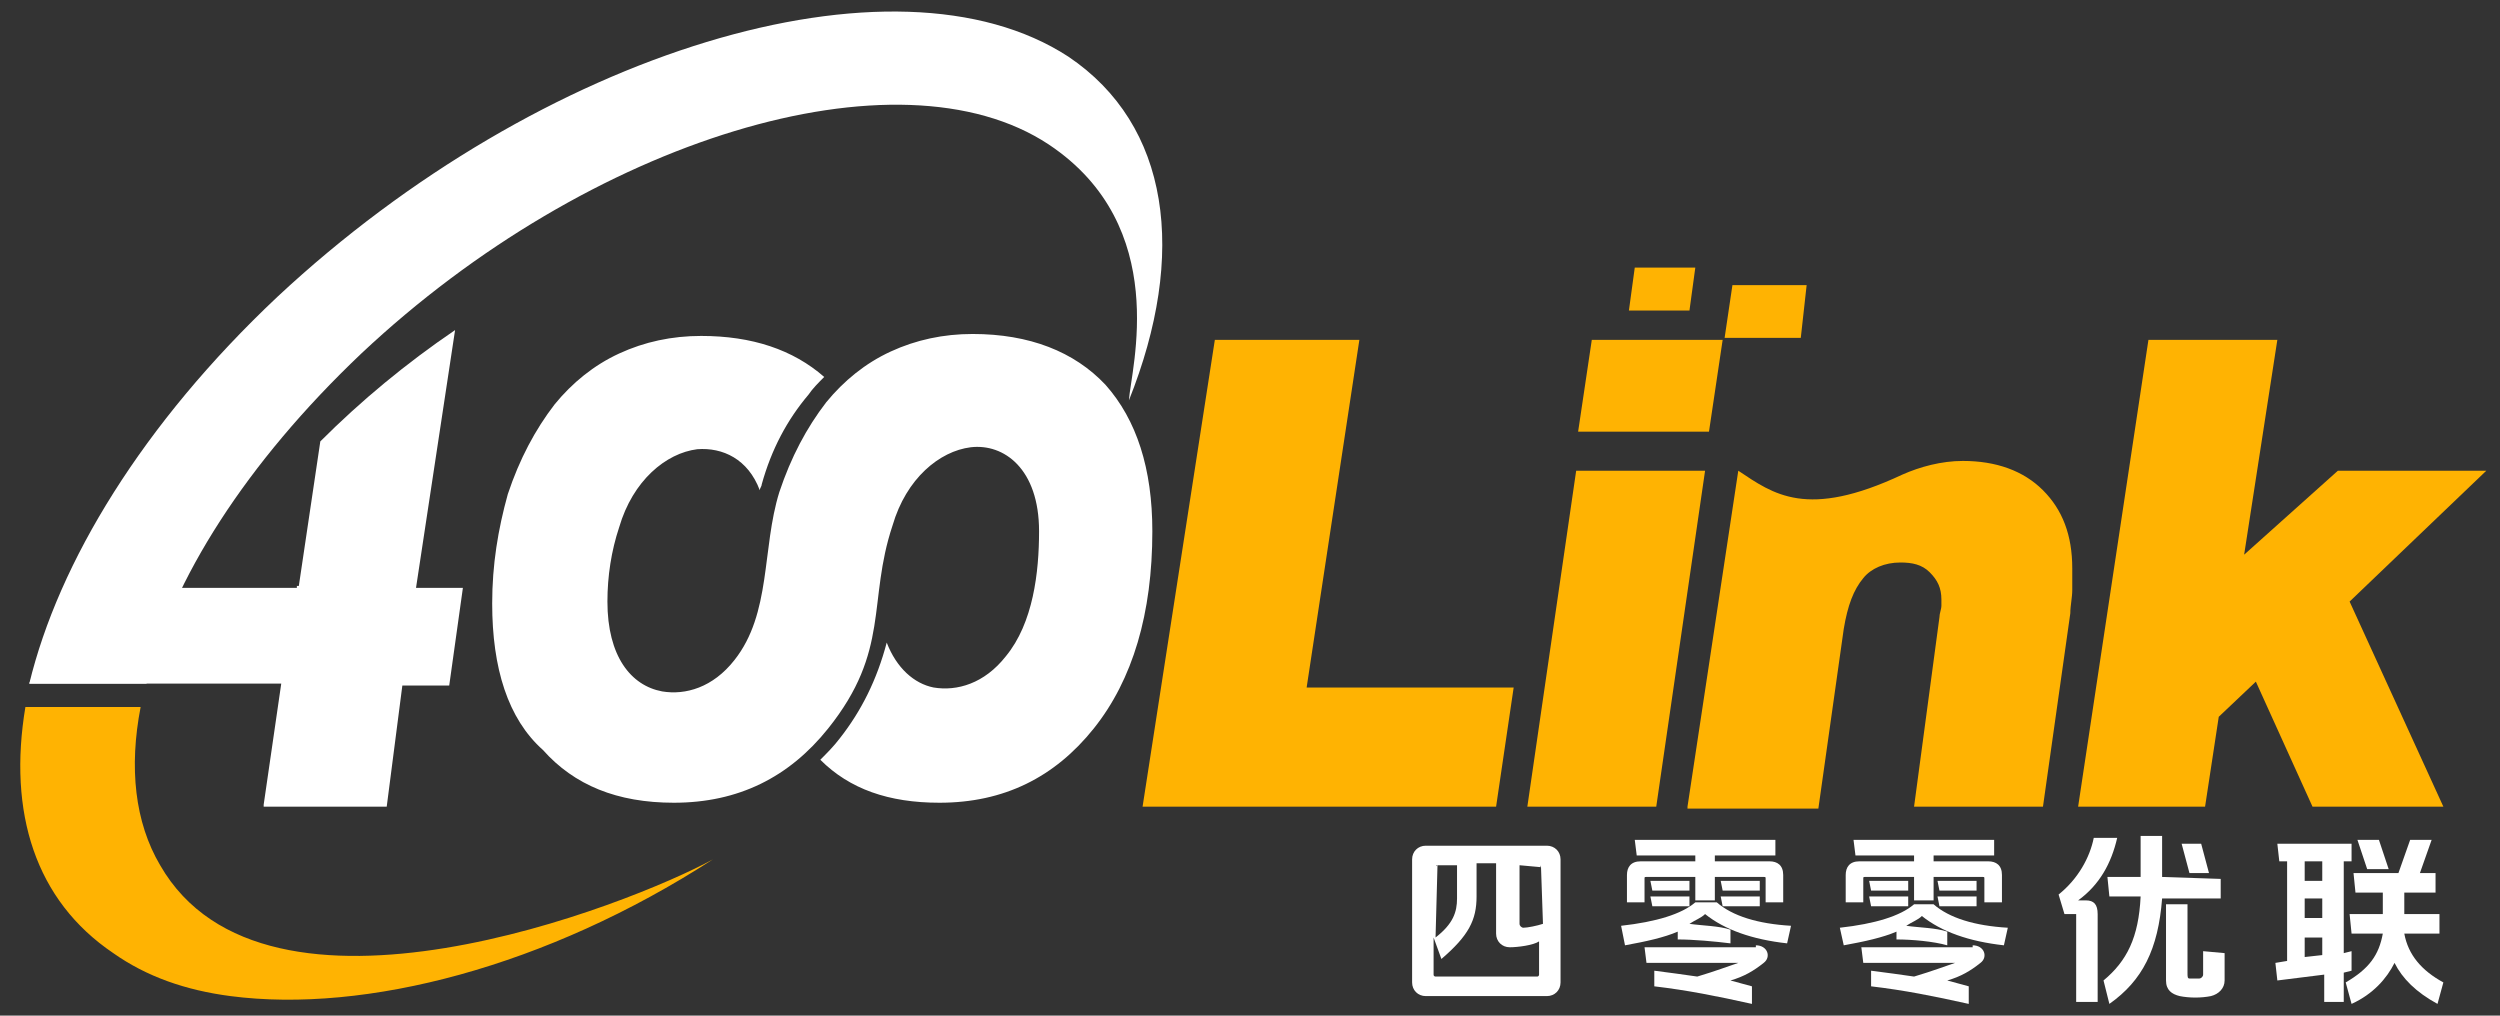 <?xml version="1.0" encoding="utf-8"?>
<!-- Generator: Adobe Illustrator 26.0.0, SVG Export Plug-In . SVG Version: 6.00 Build 0)  -->
<svg version="1.1" id="图层_1" xmlns="http://www.w3.org/2000/svg" xmlns:xlink="http://www.w3.org/1999/xlink" x="0px" y="0px"
	 viewBox="0 0 128 52" style="enable-background:new 0 0 128 52;" xml:space="preserve">
<rect x="0" y="0" width="128" height="52" fill="#333333" stroke="none"/>
<style type="text/css">
	.st0{fill:#FFB302;}
	.st1{fill:#FFFFFF;}
	.st2{fill-rule:evenodd;clip-rule:evenodd;fill:#FFFFFF;}
</style>
<polygon class="st0" points="106.4,41.3 110,17.4 116.6,17.4 114.9,28.4 119.7,24.1 127.3,24.1 120.3,30.8 125.1,41.3 118.4,41.3 
	115.5,34.9 113.6,36.7 112.9,41.3 "/>
<path class="st0" d="M86.4,41.3L89,24.1c1.8,1.2,3.5,2.5,8.4,0.2c0.9-0.4,2-0.7,3.1-0.7c1.7,0,3.1,0.5,4.1,1.5s1.5,2.3,1.5,4
	c0,0.3,0,0.7,0,1.1S106,31,106,31.4l-1.4,9.9H98l1.3-9.7c0-0.2,0.1-0.4,0.1-0.6c0-0.1,0-0.2,0-0.3c0-0.6-0.2-1-0.6-1.4
	s-0.9-0.5-1.5-0.5c-0.8,0-1.5,0.3-1.9,0.8c-0.5,0.6-0.8,1.4-1,2.6l-1.3,9.2h-6.7V41.3z"/>
<polygon class="st0" points="78.2,41.3 80.7,24.1 87.3,24.1 84.8,41.3 "/>
<polygon class="st0" points="80.8,22.1 81.5,17.4 88.2,17.4 87.5,22.1 "/>
<polygon class="st0" points="88.3,17.3 88.7,14.6 92.5,14.6 92.2,17.3 "/>
<polygon class="st0" points="58.5,41.3 62.2,17.4 69.6,17.4 66.9,35.2 77.5,35.2 76.6,41.3 "/>
<polygon class="st0" points="83.4,15.9 83.7,13.7 86.8,13.7 86.5,15.9 "/>
<path class="st0" d="M7.2,36.2c-0.6,3.1-0.3,5.9,1,8.1c5.4,9.4,24.1,2,28.3-0.3c-8.5,5.5-17.8,7.9-24.7,7c-2.3-0.3-4.3-1-6-2.2
	c-4-2.7-5.4-7.2-4.5-12.6C1.3,36.2,7.2,36.2,7.2,36.2z"/>
<path class="st1" d="M25.2,30.9c0-2,0.3-3.8,0.8-5.6c0.6-1.8,1.4-3.3,2.4-4.6c0.9-1.1,2-2,3.3-2.6c1.3-0.6,2.7-0.9,4.2-0.9
	c2.6,0,4.7,0.7,6.3,2.1c-0.3,0.3-0.6,0.6-0.8,0.9c-1.1,1.3-1.9,2.8-2.4,4.6c0,0.1-0.1,0.2-0.1,0.3c-0.6-1.6-1.9-2.2-3.2-2.1
	c-1.6,0.2-3.3,1.6-4,4c-0.4,1.2-0.6,2.5-0.6,3.8c0,2.8,1.2,4.3,2.8,4.6c1.2,0.2,2.6-0.2,3.7-1.6c1.9-2.4,1.4-5.7,2.3-8.6
	c0.6-1.8,1.4-3.3,2.4-4.6c0.9-1.1,2-2,3.3-2.6s2.7-0.9,4.2-0.9c2.9,0,5.2,0.9,6.8,2.6c1.6,1.8,2.4,4.3,2.4,7.5c0,4.2-1,7.6-3,10.1
	s-4.6,3.8-7.9,3.8c-2.6,0-4.6-0.7-6.1-2.2c0.3-0.3,0.7-0.7,1-1.1c1.1-1.4,1.9-3,2.4-4.9c0.5,1.3,1.4,2.1,2.4,2.3
	c1.2,0.2,2.6-0.2,3.7-1.6c1.4-1.7,1.7-4.3,1.7-6.4c0-3.2-1.8-4.5-3.5-4.3c-1.6,0.2-3.3,1.6-4,4c-1.3,3.9-0.1,6.4-3.3,10.4
	c-2,2.5-4.6,3.8-7.9,3.8c-2.9,0-5.1-0.9-6.7-2.7C26,36.8,25.2,34.2,25.2,30.9"/>
<path class="st1" d="M13.5,41.2l0.9-6.2H1.5c0.7-1.7,1.1-3.3,2.2-4.9h11.5V30h0.1l1.1-7.4c2.1-2.1,4.4-4,6.9-5.7l-2,13.2h2.4l-0.7,5
	h-2.4l-0.8,6.2h-6.3V41.2z"/>
<path class="st2" d="M54.7,2.9c5.2,3.5,6.1,10.1,3.1,17.6c0.1-1.6,2.2-8.9-4.1-13.1C46,2.3,30.2,7.1,18.5,18.1
	c-5.9,5.6-9.7,11.6-11,16.9h-6C3,28.8,7.3,21.7,14.2,15.2C27.7,2.6,45.8-2.9,54.7,2.9"/>
<g>
	<path class="st1" d="M72.3,50.3V44c0-0.4,0.3-0.7,0.7-0.7h6.2c0.4,0,0.7,0.3,0.7,0.7v6.3c0,0.4-0.3,0.7-0.7,0.7H73
		C72.6,51,72.3,50.7,72.3,50.3z M77.3,48.5c-0.4,0-0.7-0.3-0.7-0.7v-3.6h-1v1.7c0,1.2-0.4,2-1.8,3.2L73.4,48v1.9
		c0,0.1,0.1,0.1,0.1,0.1h5.2c0.1,0,0.1-0.1,0.1-0.1v-1.7C78.5,48.4,77.7,48.5,77.3,48.5z M73.6,44.3C73.5,44.3,73.5,44.4,73.6,44.3
		L73.5,48c0.9-0.7,1.1-1.3,1.1-2v-1.7H73.6z M78.9,44.4C78.9,44.3,78.8,44.3,78.9,44.4l-1.1-0.1v3c0,0.1,0.1,0.2,0.2,0.2
		c0.2,0,0.7-0.1,1-0.2L78.9,44.4L78.9,44.4z"/>
	<path class="st1" d="M85.9,48.1v-0.4c-0.7,0.3-1.6,0.5-2.7,0.7l-0.2-1c1.8-0.2,3.1-0.6,3.8-1.2h1.1c0.8,0.7,2.1,1.1,3.8,1.2
		l-0.2,0.9c-1.8-0.2-3.2-0.7-4.2-1.5c-0.2,0.2-0.5,0.3-0.8,0.5c0.7,0.1,1.5,0.1,2.1,0.3v0.7C87.8,48.2,86.7,48.1,85.9,48.1z
		 M87.8,46.1h-1v-1.2h-2.5c-0.1,0-0.1,0-0.1,0.1v1.2h-0.9v-1.4c0-0.4,0.2-0.7,0.7-0.7h2.8v-0.3h-3L83.7,43h7.2v0.8h-3.1v0.3h2.8
		c0.4,0,0.7,0.2,0.7,0.7v1.4h-0.9V45c0-0.1,0-0.1-0.1-0.1h-2.5V46.1z M89.9,48.4c0.6,0,0.8,0.6,0.4,0.9c-0.5,0.4-1,0.7-1.7,0.9
		c0.4,0.1,0.7,0.2,1.1,0.3v0.9c-1.8-0.4-3.3-0.7-5-0.9v-0.8c0.8,0.1,1.5,0.2,2.2,0.3c1-0.3,1.5-0.5,2.1-0.7h-4.7l-0.1-0.8h5.7V48.4z
		 M86.5,45.6h-1.9l-0.1-0.5h2V45.6z M86.5,46.4h-1.9l-0.1-0.5h2V46.4z M90.1,45.6h-1.9l-0.1-0.5h2V45.6z M90.1,46.4h-1.9l-0.1-0.5h2
		V46.4z"/>
	<path class="st1" d="M97.1,48.1v-0.4c-0.7,0.3-1.6,0.5-2.7,0.7l-0.2-0.9c1.8-0.2,3.1-0.6,3.8-1.2h1c0.8,0.7,2.1,1.1,3.8,1.2
		l-0.2,0.9c-1.8-0.2-3.2-0.7-4.2-1.5c-0.2,0.2-0.5,0.3-0.8,0.5c0.7,0.1,1.5,0.1,2.1,0.3v0.7C99,48.2,97.9,48.1,97.1,48.1z M99,46.1
		h-1v-1.2h-2.5c-0.1,0-0.1,0-0.1,0.1v1.2h-0.9v-1.4c0-0.4,0.2-0.7,0.7-0.7H98v-0.3h-3L94.9,43h7.2v0.8H99v0.3h2.8
		c0.4,0,0.7,0.2,0.7,0.7v1.4h-0.9V45c0-0.1,0-0.1-0.1-0.1H99V46.1z M101,48.4c0.6,0,0.8,0.6,0.4,0.9c-0.5,0.4-1,0.7-1.7,0.9
		c0.4,0.1,0.7,0.2,1.1,0.3v0.9c-1.8-0.4-3.3-0.7-5-0.9v-0.8c0.8,0.1,1.5,0.2,2.2,0.3c1-0.3,1.5-0.5,2.1-0.7h-4.7l-0.1-0.8h5.7V48.4z
		 M97.7,45.6h-1.9l-0.1-0.5h2V45.6z M97.7,46.4h-1.9l-0.1-0.5h2V46.4z M101.2,45.6h-1.9l-0.1-0.5h2V45.6z M101.2,46.4h-1.9l-0.1-0.5
		h2V46.4z"/>
	<path class="st1" d="M106.8,46.1c0.4,0,0.6,0.2,0.6,0.7v4.5h-1.1v-4.5h-0.6l-0.3-1c1-0.8,1.6-1.9,1.8-2.9h1.2
		c-0.3,1.3-0.9,2.4-2,3.2H106.8z M113.7,45v1h-3c-0.2,2.6-1,4.2-2.7,5.4l-0.3-1.2c1.2-1,1.8-2.2,1.9-4.3H108l-0.1-1h1.7l0,0v-2.1
		h1.1v2.1L113.7,45L113.7,45z M112.1,50.1c0.1,0,0.3,0,0.5,0c0.1,0,0.2-0.1,0.2-0.2v-1.2l1.1,0.1v1.4c0,0.4-0.3,0.7-0.7,0.8
		c-0.5,0.1-1.1,0.1-1.6,0c-0.4-0.1-0.7-0.3-0.7-0.8v-3.9h1.1v3.5C112,50,112,50.1,112.1,50.1z M112.7,43.2l0.4,1.5h-1l-0.4-1.5
		H112.7z"/>
	<path class="st1" d="M120,51.3h-1v-1.4l-2.4,0.3l-0.1-0.9l0.6-0.1v-5.1h-0.4l-0.1-0.9h3.8v0.9H120v4.7l0.4-0.1v1l-0.4,0.1V51.3z
		 M118.9,44.1H118v1h0.9V44.1z M118.9,46H118v1h0.9V46z M118.9,48H118v1l0.9-0.1V48z M124.7,44.7v1h-1.6v1.1h1.8v1h-1.8
		c0.2,1.1,0.9,1.9,2,2.5l-0.3,1.1c-1.1-0.6-1.8-1.3-2.2-2.1c-0.4,0.8-1.1,1.6-2.2,2.1l-0.3-1.1c1.2-0.7,1.7-1.4,1.9-2.5h-1.6l-0.1-1
		h1.7v-1.1h-1.4l-0.1-1h2.3l0.6-1.7h1.1l-0.6,1.7H124.7z M121.8,43l0.5,1.5h-1.1l-0.5-1.5H121.8z"/>
</g>
</svg>
